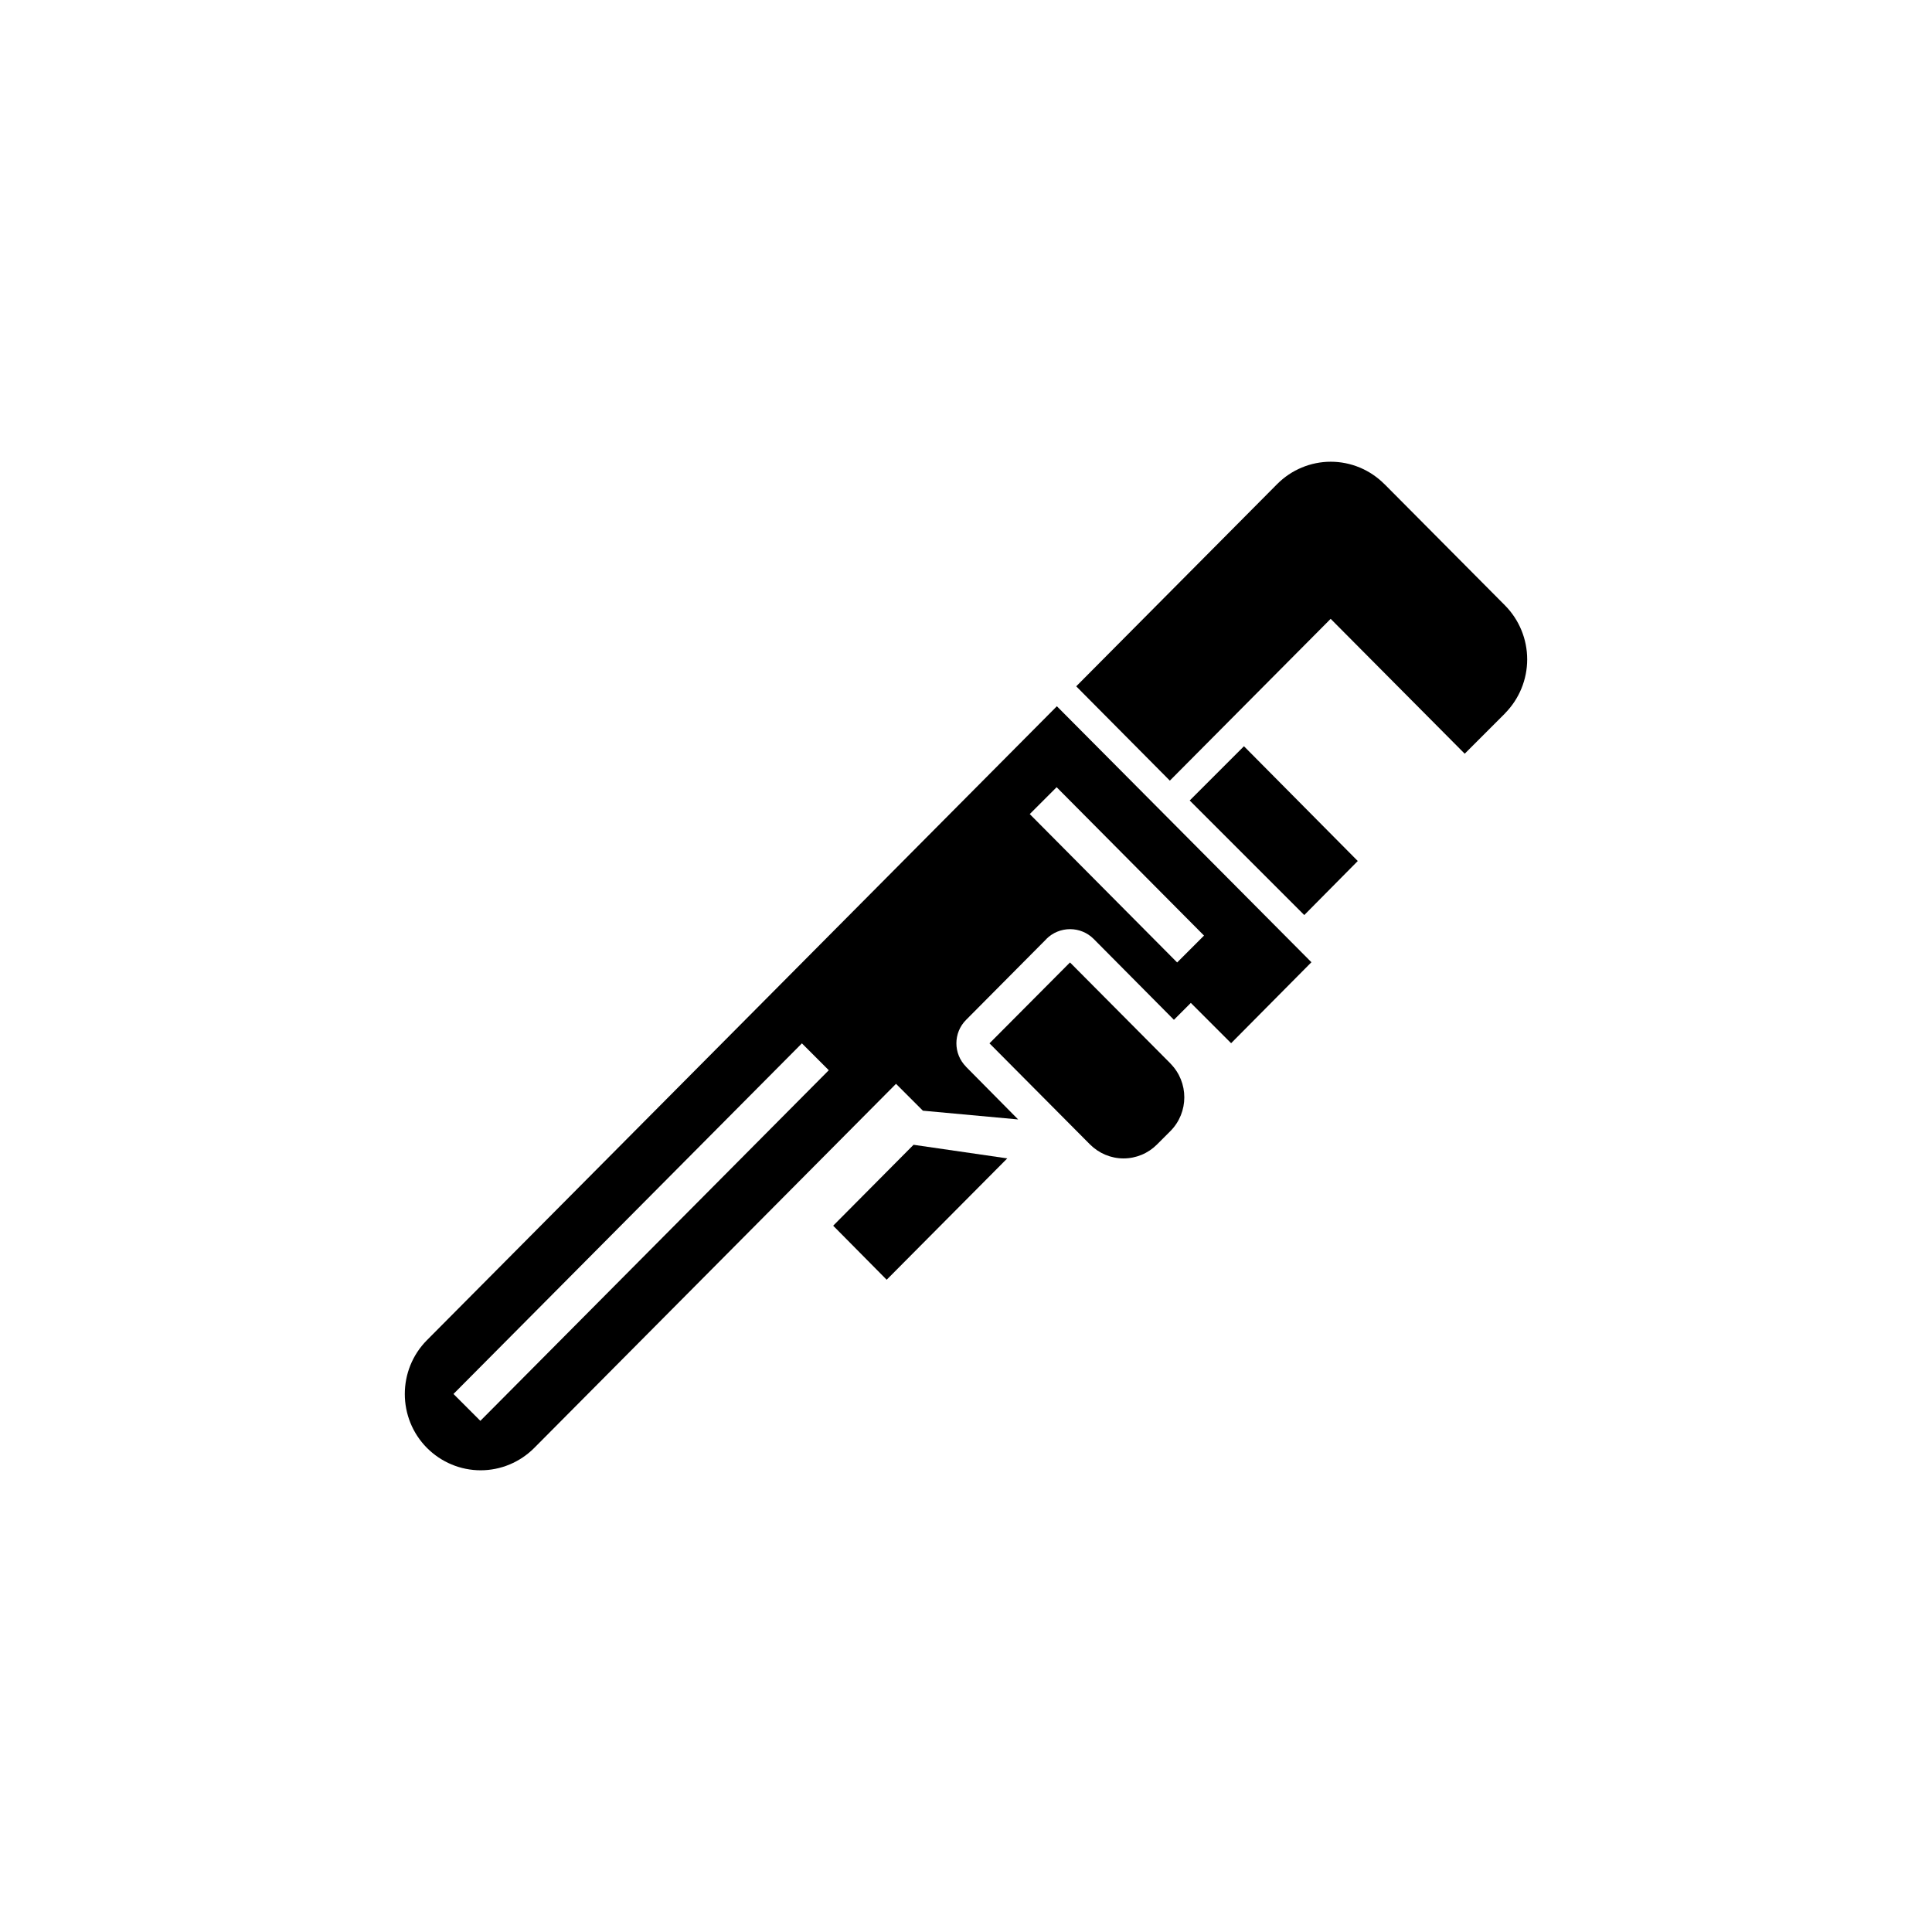 <?xml version="1.0" encoding="utf-8"?>
<svg xmlns="http://www.w3.org/2000/svg" height="100pt" version="1.1" viewBox="0 0 100 100" width="100pt">
 <g fill-rule="evenodd">
  <path d="m54.703 36.555-32.598 32.805-0.004 0.004c-1.531 1.539-1.531 4.039 0 5.582 0.738 0.738 1.734 1.156 2.777 1.156 1.039 0 2.039-0.418 2.773-1.156l18.727-18.848 1.391 1.391 4.93 0.453-2.699-2.727h0.004c-0.668-0.672-0.668-1.758 0-2.426l4.16-4.188v-0.004c0.324-0.324 0.766-0.504 1.223-0.504s0.895 0.18 1.219 0.504l4.156 4.188 0.875-0.875 2.086 2.086 4.156-4.191zm-0.012 4.191 7.629 7.68-1.391 1.391-7.629-7.68zm-13.184 13.258 1.391 1.391-18.035 18.148-1.391-1.391z"/>
  <path d="m60.551 40.406 8.324-8.375 6.938 6.981 2.086-2.086v-0.004c0.734-0.742 1.148-1.746 1.148-2.793s-0.414-2.051-1.148-2.793l-6.242-6.281h-0.004c-0.734-0.738-1.73-1.156-2.773-1.156-1.039 0-2.039 0.418-2.773 1.156l-10.402 10.469"/>
  <path d="m64.387 38.625 5.891 5.941-2.769 2.797-5.93-5.93z"/>
  <path d="m55.383 49.816 5.203 5.234h-0.004c0.957 0.965 0.957 2.527 0 3.492l-0.695 0.695c-0.457 0.461-1.082 0.723-1.734 0.723-0.648 0-1.273-0.262-1.734-0.723l-5.203-5.234z"/>
  <path d="m47.285 59.254-4.16 4.188 2.769 2.797 6.242-6.281z"/>
 </g>
</svg>